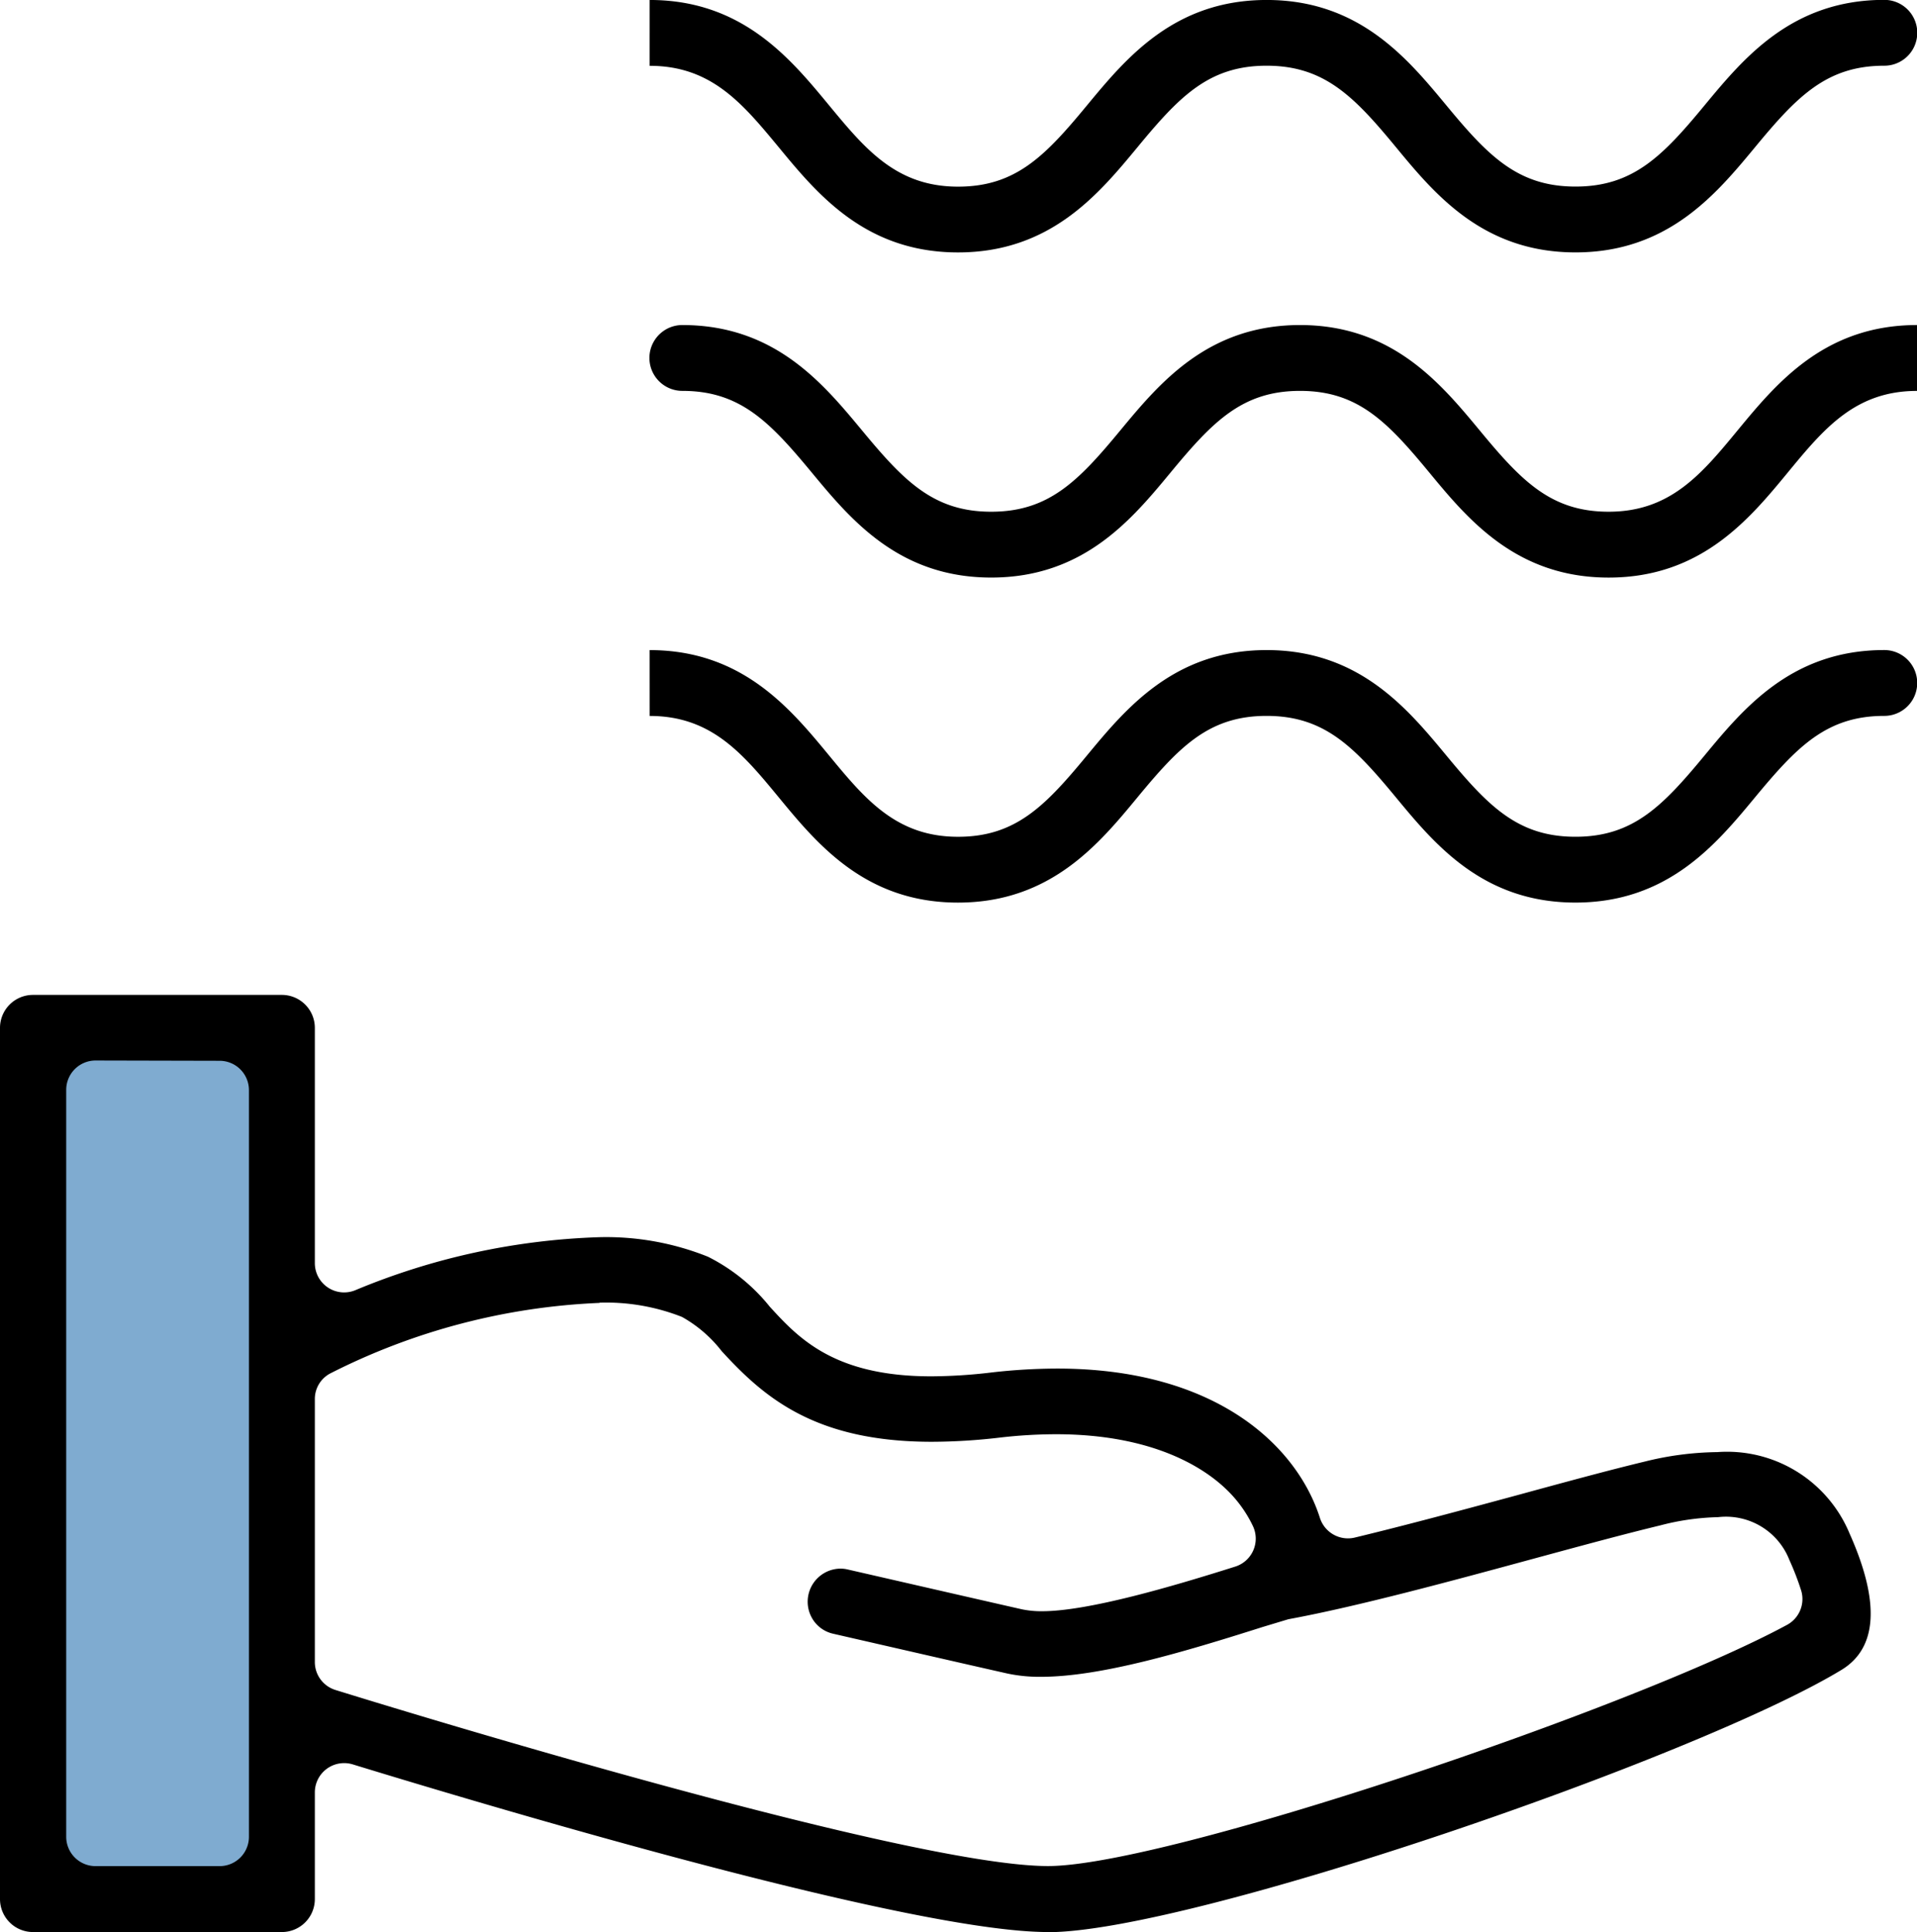 <svg xmlns="http://www.w3.org/2000/svg" width="74.405" height="75" viewBox="0 0 74.405 75">
    <defs>
        <clipPath id="u4jhq31dfa">
            <path data-name="Rectángulo 40510" d="M0 0h74.405v75H0z"/>
        </clipPath>
    </defs>
    <g data-name="Grupo 6449">
        <path data-name="Rectángulo 40509" transform="translate(1.927 39.228)" style="fill:#0059a2;opacity:.5" d="M0 0h9.444v33.24H0z"/>
        <g data-name="Grupo 6448">
            <g data-name="Grupo 6447" style="clip-path:url(#u4jhq31dfa)">
                <path data-name="Trazado 6982" d="M40.677 75.002c-5.177 0-20.6-4.553-26.987-6.509a1.158 1.158 0 0 0-.334-.049 1.137 1.137 0 0 0-1.136 1.137v4.142a1.28 1.28 0 0 1-1.279 1.279H1.277A1.28 1.28 0 0 1 0 73.723V39.901a1.28 1.28 0 0 1 1.277-1.279h9.664a1.28 1.28 0 0 1 1.279 1.279v9.133a1.137 1.137 0 0 0 1.56 1.056 26.764 26.764 0 0 1 9.474-2.062 10.612 10.612 0 0 1 4.226.759 7.227 7.227 0 0 1 2.4 1.942c1.1 1.2 2.476 2.7 6.26 2.7a20.284 20.284 0 0 0 2.329-.148 22.644 22.644 0 0 1 2.568-.153c6.156 0 9.3 2.994 10.194 5.8a1.143 1.143 0 0 0 1.351.761c2.028-.489 4.263-1.093 6.2-1.617 2.019-.551 3.67-1 5.054-1.333a12.1 12.1 0 0 1 2.814-.368 5.147 5.147 0 0 1 5.136 3.156c1.192 2.667 1.086 4.451-.315 5.3-5.638 3.417-25.3 10.18-30.79 10.18M23.263 50.579a25.366 25.366 0 0 0-10.438 2.734 1.119 1.119 0 0 0-.605 1.006v10.2a1.134 1.134 0 0 0 .8 1.086c2.256.7 22.2 6.835 27.659 6.835 4.58 0 22.729-6.139 28.684-9.364a1.139 1.139 0 0 0 .546-1.332 10.628 10.628 0 0 0-.457-1.185 2.642 2.642 0 0 0-2.768-1.663 9.659 9.659 0 0 0-2.249.321c-1.4.338-3.1.8-4.894 1.287-3.124.849-6.845 1.86-9.537 2.355l-.994.3c-3.088.981-6.294 1.935-8.611 1.935a6.012 6.012 0 0 1-1.3-.128c-1.582-.356-4.63-1.056-6.763-1.545a1.259 1.259 0 0 1-.795-.566 1.285 1.285 0 0 1 1.079-1.961 1.253 1.253 0 0 1 .286.034c2.132.488 5.175 1.187 6.756 1.545a3.7 3.7 0 0 0 .783.075c1.814 0 5.148-.989 7.5-1.733a1.139 1.139 0 0 0 .689-1.564 4.874 4.874 0 0 0-1.059-1.456c-.83-.791-2.788-2.118-6.592-2.118a19.227 19.227 0 0 0-2.2.133 22.911 22.911 0 0 1-2.619.16c-4.548 0-6.523-1.739-8.154-3.52a5.089 5.089 0 0 0-1.542-1.328 8.054 8.054 0 0 0-3.192-.553m-19.569-9.4a1.139 1.139 0 0 0-1.137 1.137v29a1.139 1.139 0 0 0 1.137 1.137h4.818a1.138 1.138 0 0 0 1.137-1.137V42.317a1.138 1.138 0 0 0-1.137-1.137z"/>
                <path data-name="Trazado 6983" d="M25.215 25.237c3.59 0 5.458 2.265 6.959 4.084 1.4 1.7 2.614 3.163 5.01 3.163 2.241 0 3.39-1.2 5.013-3.167 1.506-1.818 3.38-4.081 6.964-4.081s5.46 2.261 6.966 4.079c1.629 1.971 2.778 3.168 5.022 3.168s3.393-1.2 5.02-3.167c1.507-1.82 3.378-4.081 6.966-4.081a1.278 1.278 0 0 1 0 2.556c-2.242 0-3.392 1.2-5.019 3.165-1.506 1.819-3.378 4.082-6.968 4.082s-5.46-2.261-6.964-4.079c-1.629-1.971-2.78-3.168-5.024-3.168s-3.39 1.2-5.015 3.167c-1.5 1.818-3.378 4.081-6.963 4.081s-5.454-2.261-6.954-4.083c-1.4-1.7-2.616-3.163-5.012-3.163"/>
                <path data-name="Trazado 6984" d="M74.405 12.618c-3.59 0-5.458 2.265-6.959 4.084-1.4 1.7-2.614 3.163-5.01 3.163-2.241 0-3.39-1.2-5.013-3.167-1.507-1.817-3.381-4.08-6.965-4.08s-5.46 2.263-6.966 4.079c-1.629 1.971-2.778 3.168-5.022 3.168s-3.393-1.2-5.02-3.167c-1.508-1.817-3.378-4.08-6.966-4.08a1.278 1.278 0 0 0 0 2.556c2.242 0 3.392 1.2 5.019 3.165 1.506 1.819 3.378 4.082 6.968 4.082s5.46-2.261 6.964-4.079c1.629-1.971 2.78-3.168 5.024-3.168s3.39 1.2 5.015 3.167c1.5 1.818 3.378 4.081 6.963 4.081s5.458-2.263 6.957-4.084c1.4-1.7 2.616-3.163 5.012-3.163"/>
                <path data-name="Trazado 6985" d="M25.215 2.555c2.4 0 3.608 1.467 5.012 3.163 1.501 1.822 3.368 4.081 6.957 4.081s5.458-2.263 6.963-4.081c1.625-1.97 2.771-3.167 5.015-3.167s3.4 1.2 5.024 3.168c1.5 1.818 3.375 4.079 6.964 4.079s5.462-2.263 6.968-4.082c1.627-1.97 2.776-3.165 5.019-3.165a1.278 1.278 0 0 0 0-2.556c-3.588 0-5.458 2.261-6.966 4.081-1.627 1.97-2.776 3.167-5.02 3.167s-3.395-1.194-5.023-3.165C54.622 2.26 52.751-.001 49.162-.001s-5.459 2.263-6.964 4.081c-1.624 1.969-2.77 3.166-5.014 3.166-2.4 0-3.608-1.467-5.01-3.163-1.501-1.819-3.369-4.084-6.959-4.084"/>
            </g>
        </g>
    </g>
</svg>
